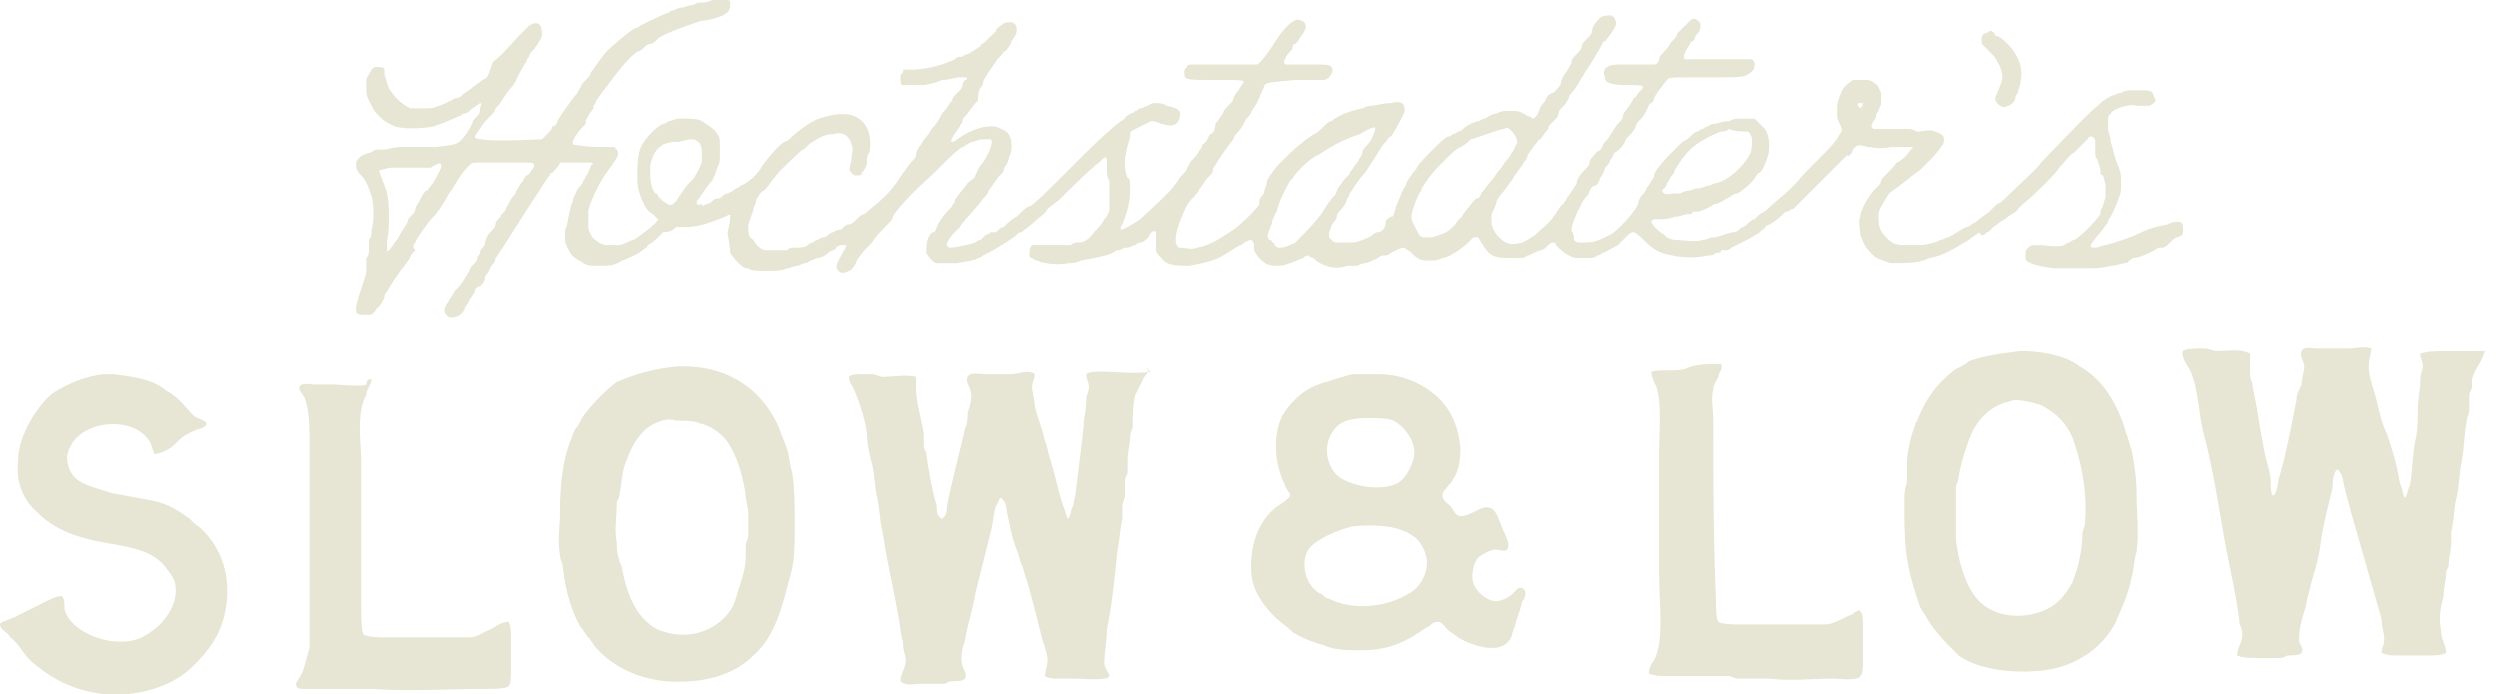 <svg xmlns="http://www.w3.org/2000/svg" fill="none" height="40" width="144"><g fill="#E7E5D4" clip-path="url(#clip0)"><path d="M116.376 20.213c1.338 0 2.675.298 3.418.892 1.338.743 2.23 2.23 2.676 3.865.148.297.148.594.297.891.149.744.297 1.635.297 2.527 0 1.04.149 2.378 0 3.418-.148.446-.148 1.04-.297 1.487-.149.892-.594 1.783-.892 2.526-.743 1.487-2.378 2.676-4.459 2.824-1.783.149-3.567-.148-4.607-.891-.595-.595-1.338-1.338-1.784-2.081-.148-.297-.297-.446-.445-.743-.298-.892-.595-1.784-.744-2.824-.148-.892-.148-2.23-.148-3.27 0-.297 0-.595.148-1.04v-1.04c0-.595.149-1.19.298-1.784.148-.298.148-.595.297-.744.446-1.189 1.189-2.229 2.229-2.972.298-.149.595-.297.743-.446.744-.297 1.784-.446 2.973-.595zm-.892 2.973c-.892.297-1.486.892-1.932 1.784-.297.743-.594 1.635-.743 2.526 0 .149-.149.446-.149.595v2.972c.149 1.338.595 2.824 1.338 3.567.892.892 2.378 1.04 3.567.595.892-.297 1.338-.892 1.784-1.635.297-.743.594-1.784.594-2.824 0-.148.149-.446.149-.594.148-1.635-.149-3.27-.595-4.608-.297-1.04-1.04-1.783-1.932-2.23-.446-.148-1.04-.297-1.486-.297-.149 0-.446.149-.595.149zM143.129 20.213c-.148.595-.594 1.04-.743 1.635v.446c0 .149-.149.297-.149.446v.892c0 .148-.148.446-.148.594-.149.744-.149 1.635-.297 2.379-.149.743-.149 1.486-.298 2.08-.148.595-.148 1.338-.297 1.933v.594c0 .446-.149.892-.149 1.338 0 .148-.148.297-.148.446 0 .445-.149.891-.149 1.337-.149.595-.297 1.19-.149 1.932 0 .595.298.892.298 1.338-.298.149-.595.149-.892.149h-1.932c-.297 0-.595 0-.892-.149 0-.297.149-.446.149-.743 0-.446-.149-.743-.149-1.19l-1.784-6.242c-.148-.594-.297-1.04-.445-1.783 0-.149-.298-.892-.446-.446-.149.297-.149.743-.149.892-.297 1.189-.594 2.378-.743 3.567-.149.892-.446 1.635-.595 2.378-.148.446-.148.743-.297 1.189-.148.446-.297 1.04-.297 1.635 0 .297.297.446.149.743-.149.149-.446.149-.744.149-.148 0-.297.148-.445.148h-1.338c-.446 0-.892 0-1.189-.148 0-.446.297-.744.297-1.19 0-.148 0-.297-.149-.594-.148-1.338-.445-2.675-.743-4.162-.446-2.378-.743-4.607-1.337-6.836-.298-1.19-.298-2.527-.743-3.567-.149-.298-.595-.892-.446-1.19.148-.148.743-.148 1.189-.148.297 0 .594.148.743.148.743 0 1.337-.148 1.932.15v1.188c0 .297.149.446.149.743.297 1.338.445 2.676.743 4.013.148.595.297 1.04.297 1.487 0 .148 0 .743.149.743.148 0 .297-.743.297-.892.446-1.486.743-3.121 1.04-4.608 0-.297.149-.594.298-.891 0-.298.148-.744.148-1.04 0-.298-.297-.595-.148-.893.148-.297.594-.148.891-.148h1.784c.446 0 .892-.149 1.338 0 0 .297-.149.594-.149 1.04 0 .595.297 1.338.446 1.932.148.595.297 1.338.594 1.933.298.891.595 1.783.743 2.824.149.297.149.594.298.891.148-.148.148-.446.297-.743.149-.892.149-1.783.297-2.526.149-.595.149-1.19.149-1.784 0-.595.148-1.19.148-1.784 0-.297.149-.594.149-.743 0-.297-.149-.446-.149-.743.446-.148 1.041-.148 1.635-.148h2.081zM38.94 21.105c3.122-.148 5.054 1.486 5.946 3.567.148.446.297.744.446 1.19.148.445.148.891.297 1.337.149 1.04.149 1.932.149 3.121 0 1.04 0 2.081-.298 2.973-.446 1.783-.891 3.418-2.08 4.459-1.19 1.189-2.973 1.635-5.054 1.486-1.635-.149-3.121-.892-4.013-1.932-.148-.149-.297-.446-.446-.595-.148-.148-.297-.446-.446-.594-.594-1.04-.891-2.23-1.04-3.567 0-.149-.149-.298-.149-.595-.148-.892 0-1.635 0-2.378 0-1.635.149-2.973.595-4.162.148-.297.148-.594.446-.891.148-.298.297-.595.446-.743a10.124 10.124 0 011.783-1.784c1.04-.446 2.081-.743 3.419-.892zm-1.188 3.27c-.744.297-1.338 1.19-1.635 2.08-.298.595-.298 1.339-.446 2.082 0 .148-.149.297-.149.446 0 .891-.148 1.486 0 2.229 0 .297 0 .595.149 1.04 0 .149.148.298.148.446.298 1.635.892 2.973 2.081 3.567 1.784.743 3.567 0 4.31-1.337.15-.298.298-.892.446-1.338.149-.446.298-1.04.298-1.486v-.595c0-.297.148-.446.148-.743v-1.189c0-.297-.148-.743-.148-1.04-.149-1.04-.446-2.081-.892-2.824-.297-.595-1.04-1.19-1.784-1.338-.297-.149-.892-.149-1.337-.149-.446-.148-.892 0-1.19.15zM66.14 21.254c0 .297-.298.446-.298.594l-.446.892c-.148.595-.148 1.19-.148 1.784 0 .148-.149.446-.149.594 0 .446-.148.892-.148 1.338v.743c0 .149-.15.297-.15.446v.892c0 .148-.148.446-.148.594v.743c-.148.595-.148 1.19-.297 1.933-.149 1.486-.297 2.972-.594 4.458 0 .595-.15 1.338-.15 1.932 0 .298.298.595.298.744-.148.297-1.486.148-1.932.148h-.892c-.297 0-.743 0-.892-.148 0-.298.15-.595.15-.892 0-.297-.15-.743-.298-1.19a110.46 110.46 0 00-.892-3.418c-.149-.297-.149-.594-.297-.891-.149-.298-.149-.595-.297-.892-.298-.743-.446-1.635-.595-2.378 0-.297-.149-.446-.297-.595-.149 0-.149.298-.297.446-.15.446-.15.892-.298 1.486l-.446 1.784-.446 1.784c-.148.891-.445 1.783-.594 2.675-.149.446-.297 1.04-.149 1.486 0 .149.298.446.149.743-.149.149-.446.149-.743.149-.149 0-.446.149-.446.149H53.06c-.446 0-.892.148-1.189-.15 0-.445.297-.742.297-1.188 0-.297-.148-.595-.148-.892 0-.297-.149-.594-.149-.892-.297-1.932-.743-3.715-1.04-5.648-.149-.594-.149-1.189-.297-1.932-.149-.594-.149-1.337-.298-1.932-.148-.594-.297-1.189-.297-1.783-.149-1.04-.446-1.784-.743-2.527-.149-.297-.297-.446-.297-.743.148-.149.446-.149.594-.149h.743c.149 0 .446.149.595.149.743 0 1.337-.149 1.932 0v.594c0 .892.297 1.784.446 2.676v.743c0 .148.148.297.148.446.15 1.04.298 1.932.595 2.972 0 .297 0 .595.297.743.298-.148.298-.594.298-.743.297-1.486.743-3.121 1.04-4.459.149-.297.149-.594.149-.891.148-.446.297-.892.148-1.338 0-.149-.297-.446-.148-.743.148-.297.743-.149 1.189-.149h1.337c.297 0 1.04-.297 1.338 0 0 .297-.149.446-.149.743s.149.743.149 1.04c.149.744.446 1.338.594 2.082.15.297.15.594.298 1.04.297.892.446 1.783.743 2.675.148.297.148.595.297.743.149-.148.149-.594.297-.743 0-.297.149-.594.149-.892.149-1.189.297-2.378.446-3.715 0-.446.148-.892.148-1.487 0-.297.15-.445.15-.743 0-.297-.15-.446-.15-.743.15-.148.595-.148.892-.148.743 0 1.932.148 2.824 0-.446-.298-.297-.298-.148-.15zM99.135 20.957c.149.297-.148.445-.148.743-.149.297-.298.446-.298.743-.148.446 0 1.189 0 1.932 0 3.567 0 6.54.149 10.107 0 .446 0 1.189.149 1.337.148.15 1.04.15 1.486.15h4.607c.595 0 1.189-.447 1.635-.595.149-.15.446-.298.446-.15.149.15.149.595.149.893v1.932c0 .297 0 .743-.149.892-.148.297-1.189.148-1.635.148-1.189 0-2.378.149-3.567 0h-1.783c-.298 0-.446-.148-.595-.148h-3.567c-.297 0-.743 0-1.04-.149 0-.297.148-.595.297-.743.594-1.19.297-3.121.297-4.905v-7.283c0-1.189.149-2.526-.148-3.567-.15-.297-.298-.594-.298-.892.595-.148 1.19 0 1.932-.148.595-.297 1.338-.297 2.081-.297zM8.918 26.159c-.149-.298-.149-.446-.298-.743-1.04-1.636-4.458-1.19-4.756.891 0 .446.149.892.446 1.19.446.445 1.19.594 2.081.891.743.149 1.635.297 2.378.446.743.149 1.338.446 1.932.892.297.148.446.446.743.594 1.04.892 1.784 2.378 1.635 4.162-.148 1.783-.892 2.824-1.932 3.864s-2.824 1.784-5.053 1.635c-1.784-.149-3.121-.892-4.162-1.784-.594-.445-.743-1.04-1.337-1.486-.15-.297-.595-.446-.595-.743 0-.149.595-.297.892-.446l.892-.446.891-.446c.298-.148.595-.297.892-.297.149.149.149.446.149.743.297 1.338 2.824 2.378 4.459 1.635a4.517 4.517 0 001.04-.743c.446-.446 1.04-1.338.892-2.23 0-.297-.298-.742-.446-.891-.743-1.19-2.23-1.338-3.864-1.635-1.487-.297-2.676-.743-3.568-1.635-.743-.595-1.337-1.635-1.189-2.973 0-1.04.446-1.932.892-2.675.297-.446.743-1.04 1.19-1.337.742-.446 1.634-.892 2.823-1.04h.595c1.189.148 2.23.296 2.972.89.149.15.297.15.446.298.446.297.743.743 1.19 1.19.148.148.742.296.742.445 0 .297-.446.297-.743.446-.297.149-.594.297-.743.446-.446.446-.743.743-1.486.892zM21.402 21.848c0 .298-.297.595-.297.892-.594 1.04-.297 2.676-.297 4.013v8.175c0 .446 0 1.486.149 1.635.297.148 1.04.148 1.486.148h4.607c.446 0 .744-.297 1.19-.446.297-.148.594-.446 1.04-.446.148.15.148.595.148.892v1.932c0 .298 0 .744-.148.892-.149.149-1.04.149-1.486.149-2.081 0-4.162.148-6.243 0h-3.864c-.297 0-.595 0-.595-.149-.148-.148.149-.446.298-.743.148-.297.297-1.04.445-1.486v-2.081-6.54-2.972c0-1.04 0-2.081-.297-2.824-.148-.297-.297-.297-.297-.595.149-.297.594-.148.892-.148h1.04c.595 0 1.486.148 1.932 0 0-.298.149-.298.297-.298zM78.03 21.551h1.338c1.04 0 1.932.297 2.675.743 1.189.743 1.932 1.784 2.08 3.567 0 .744-.148 1.338-.445 1.784-.149.297-.595.594-.595.892 0 .297.297.446.446.594.149.149.297.595.595.595.297 0 .594-.149.892-.298.297-.148.594-.297.891-.148.297.148.446.743.595 1.04 0 .149.594 1.04.297 1.338-.149.148-.297 0-.743 0-.149 0-.743.297-.892.446-.297.297-.446 1.04-.297 1.486.148.446.743 1.04 1.337 1.04.15 0 .595-.148.744-.297.297-.148.446-.594.743-.446.297.149.148.595 0 .743-.149.595-.297.892-.446 1.487-.149.297-.149.594-.297.743-.595.892-2.23.297-2.973-.149-.149-.148-.446-.297-.594-.446-.15-.148-.298-.446-.595-.446s-.446.298-.594.298c-1.04.743-2.081 1.337-3.716 1.337-.892 0-1.635 0-2.23-.297-.594-.148-1.337-.446-1.783-.743-.297-.297-.743-.595-1.04-.892-.595-.594-1.19-1.337-1.338-2.378-.149-1.783.446-3.121 1.337-3.864.15-.149.744-.446.892-.743 0-.149-.297-.446-.297-.595-.595-1.189-.743-2.824-.149-4.013.446-.743 1.19-1.486 2.081-1.783.297-.149.595-.149.892-.298.594-.148.892-.297 1.189-.297zm-1.338 3.419c-.446.743-.297 1.783.298 2.378.594.594 2.526 1.04 3.567.446.445-.298.743-.892.891-1.487.149-.891-.594-1.783-1.189-2.08-.297-.15-1.04-.15-1.337-.15-1.19 0-1.784.15-2.23.893zm-1.337 6.688c-.446.743-.149 1.783.297 2.23.148.148.297.297.446.297.148.148.297.297.446.297 1.486.743 3.418.446 4.607-.297.595-.298 1.04-1.04 1.04-1.784 0-.595-.445-1.338-.743-1.486-.743-.595-2.08-.743-3.567-.595-1.04.297-2.08.743-2.526 1.338z" clip-rule="evenodd" fill-rule="evenodd"></path><path d="M41.022 0c-.298.149-.446.149-.744.149-.148 0-.297.148-.446.148-.148 0-.445.149-.594.149-.149 0-.446.149-.446.149-.149 0-.297.148-.297.148-.149 0-1.338.595-1.635.743 0 0-.149.149-.297.149-.298.149-1.338 1.04-1.635 1.338-.595.743-.743 1.04-.892 1.189 0 .148-.149.297-.297.445-.149.15-.298.298-.298.446-.148.149-.148.298-.297.446-.148.149-.892 1.19-1.04 1.487a.32.32 0 01-.297.297c0 .148-.15.297-.298.446l-.297.297c-.149 0-2.824.149-3.418 0-.446 0-.446-.149-.446-.149s.148-.297.297-.446c.149-.297.446-.594.594-.743.149-.148.298-.297.298-.446l.148-.148c.149-.149.446-.743.892-1.19 0-.148.149-.148.149-.297.148-.297.446-.891.594-1.04 0-.149.149-.297.149-.297 0-.149.148-.297.297-.446.297-.446.446-.595.446-.892 0-.594-.297-.743-.743-.446l-.446.446c-.446.446-1.19 1.338-1.635 1.635-.297.892-.297.892-.595 1.04-.148.15-.445.298-.594.446-.149.149-.446.298-.595.446-.148.149-.297.149-.297.149s-.148 0-.297.149c-.149 0-.297.148-.297.148-.149 0-.297.149-.446.149-.297.148-.446.148-.892.148h-.743c-.297-.148-.743-.445-1.04-.891-.298-.298-.298-.744-.446-1.04v-.298c0-.149-.298-.149-.446-.149-.149 0-.149 0-.297.149-.15.297-.298.446-.298.594v.446c0 .298 0 .446.149.744.297.594.297.594.594.891.298.298.298.298.892.595.446.148 1.487.148 2.23 0a15.423 15.423 0 001.486-.595c.149 0 .149-.148.297-.148.149 0 .297-.149.297-.149.149-.149.595-.446.595-.446.149 0 0 .149 0 .446 0 .149-.149.297-.297.446-.149.149-.149.297-.149.297s-.297.595-.595.892c-.297.297-.297.297-1.486.446h-1.932c-.595 0-.892.148-1.04.148h-.298c-.148 0-.297 0-.445.15-.595.148-.744.296-.892.594 0 .297 0 .445.297.743.297.297.446.743.595 1.189.148.446.148 1.635 0 1.932 0 .149 0 .446-.15.594v.595c0 .149 0 .297-.148.446v.743c0 .149-.148.595-.297 1.04-.297.892-.297 1.04-.297 1.19 0 .297.148.297.594.297.297 0 .297 0 .446-.149.149-.149.149-.297.297-.297 0-.149.149-.149.149-.297 0 0 .149-.15.149-.298s.148-.297.148-.297c.149-.297.297-.446.446-.743.149-.149.297-.446.446-.595.149-.148.297-.446.446-.594 0-.149.149-.297.297-.446-.148-.149-.148-.297 0-.446 0-.149.743-1.189 1.04-1.486.298-.297.744-1.04.892-1.338.149-.149.298-.446.298-.446.148-.148.148-.297.297-.446.149-.297.446-.594.594-.743.149-.148.149-.148.892-.148h1.932c.744 0 .892 0 .892.148 0 0 0 .149-.148.297 0 0-.15.298-.298.298-.148.148-.148.297-.297.446-.149.148-.149.297-.297.445 0 .15-.149.298-.149.298-.149.148-.297.446-.446.743 0 .149-.297.297-.297.446-.149.148-.297.297-.297.446 0 .148-.149.297-.298.446-.148.148-.297.445-.297.594 0 .149-.148.297-.148.297s-.15.149-.15.298c0 .148-.148.148-.148.297s-.148.297-.148.297c-.149.149-.298.297-.298.446-.148.149-.297.595-.743 1.04-.148.149-.297.446-.297.446-.149.149-.149.298-.297.446-.149.297-.149.446 0 .595.148.148.148.148.297.148a.817.817 0 00.743-.446c0-.148.297-.445.297-.594.149-.149.298-.446.298-.446a.32.32 0 01.297-.297c.149-.149.297-.297.297-.595.149-.148.297-.446.297-.446 0-.148.298-.297.298-.594.148-.149.297-.446.297-.446.149-.149.297-.446 1.635-2.527.594-.892 1.04-1.635 1.189-1.783 0-.149.148-.149.148-.149s.446-.446.446-.594h1.784c.149 0 .149.148 0 .148 0 .149-.149.297-.149.446-.148.149-.148.297-.297.446 0 .149-.149.297-.297.446-.149.297-.297.594-.297.743 0 0-.15.297-.15.446-.148.594-.148.892-.296 1.189v.743c.148.297.297.743.594.892.149.149.297.149.446.297.297.149.446.149.892.149.594 0 .892 0 1.337-.297.446-.15 1.04-.446 1.19-.595.148-.149.297-.149.297-.297.297-.149.446-.298.892-.743.445 0 .594-.15.743-.298h.594c.743 0 1.487-.297 2.23-.594.297-.149.297-.149.297 0 0 .148 0 .297-.149.892 0 .148.149.891.149 1.189.297.445.594.743.892.891h.148c.149.149.595.149 1.04.149.447 0 .892 0 1.19-.149.148 0 .446-.148.594-.148.149 0 .297-.149.446-.149 0 0 .149 0 .297-.149.149 0 .298-.148.446-.148.149 0 .446-.149.595-.297.148-.149.446-.149.446-.298.148-.148.297-.148.297-.148h.298c0 .148-.15.297-.447.892-.148.297-.148.445 0 .594.149.149.297.149.595 0 .148 0 .446-.446.446-.595 0 0 .297-.445.594-.743l.297-.297c.15-.297.595-.743.892-1.04.149-.149.297-.298.297-.446.15-.297.892-1.19 2.23-2.378.743-.743 1.486-1.487 1.783-1.635.15 0 .15-.149.298-.149 0 0 .148-.148.297-.148.446-.15.446-.15.743-.15h.297c.149.15 0 .595-.446 1.339-.297.297-.297.445-.445.743 0 .148-.298.297-.446.446-.446.594-.743.891-.743 1.04 0 .149-.15.149-.15.297-.594.595-.742.892-.89 1.19 0 .148-.15.297-.15.297-.297 0-.445.594-.445.891v.298c.148.297.446.594.594.594h1.189c.743-.149 1.04-.149 1.19-.297.148 0 .296-.149.296-.149s.892-.446 1.04-.594c.15 0 .15-.149.298-.149.149-.149.446-.297.595-.446.148-.148.148-.148.297-.148.148-.15.594-.446.892-.744.148-.148.445-.297.594-.594.149-.149.595-.446.743-.595.446-.446 1.784-1.783 2.23-2.08.446-.446.446-.446.446.297 0 .297 0 .594.148.743v1.635c0 .149-.148.446-.297.594-.149.298-.297.446-.594.744-.298.445-.595.594-.892.594-.149 0-.297 0-.446.149h-.446-.892-.892c-.148.148-.148.297-.148.594 0 .149.148.149.148.149s.149.149.298.149c.297.148 1.189.297 1.783.148.149 0 .446 0 .743-.149.744-.148 1.635-.297 1.784-.445.148 0 .148-.149.297-.149h.149s.148-.149.446-.149c.148 0 .297-.148.446-.148 0 0 .148-.149.297-.149.148 0 .297-.149.446-.297.148-.297.297-.446.446-.297v1.04c0 .149.297.446.445.595.298.297.892.297 1.487.297.743-.149 1.486-.297 1.932-.595.297-.148.892-.594 1.04-.594.149-.149.446-.298.595-.298 0 0 .148.15.148.298v.297s.15.297.298.446c.297.297.446.446 1.04.446.446 0 .743-.149 1.486-.446.149-.149.298-.149.298-.149s.148.149.297.149c.148.149.297.297.743.446.297.148.892.148 1.19 0h.594s.297-.149.445-.149c.15 0 .446-.149.744-.297.148-.149.297-.149.446-.149 0 0 .148 0 .297-.148.297-.149.594-.298.743-.298 0 0 .297.149.446.298.446.445.594.445 1.04.445.297 0 .446 0 .743-.148.149 0 .446-.149.446-.149a4.87 4.87 0 001.19-.892c.148-.148.148-.148.297-.148.148 0 .148 0 .297.297.148.149.148.297.446.595.148.148.445.297 1.04.297h.743c.149 0 .297 0 .446-.149.149 0 .297-.148.743-.297.149 0 .297-.149.446-.297.149-.149.297-.149.297-.149s.149 0 .149.149c.297.297.446.446.743.594.297.149.297.149.892.149.446 0 .594 0 .743-.149.149 0 .297-.148.297-.148.149 0 .595-.298.892-.446l.446-.446c.149-.149.297-.297.446-.297 0 0 .149 0 .594.445.595.595.892.744 1.635.892.595.149 1.486.149 2.081 0 .149 0 .297 0 .446-.148.149 0 .297 0 .297-.149h.297s.15 0 .298-.149l.297-.148c.297-.149 1.189-.595 1.338-.743l.148-.15s.149 0 .149-.148c0 0 .149-.148.297-.148.149-.149.297-.149.743-.595.149-.149.149-.149.298-.149 0 0 .148-.148.297-.148l.148-.149 2.973-2.972c0 .148.149 0 .149 0s.148-.149.148-.298c.298-.297.298-.297.892-.148.297 0 .446.148 1.338 0h1.189c.148 0 0 0-.298.446-.148.148-.445.446-.594.446-.149.297-.743.743-.892 1.04 0 .149-.148.297-.297.446-.446.446-.743 1.04-.892 1.486v.149c-.149.148 0 .892 0 1.04.149.446.297.743.595 1.04.297.298.297.298.743.447.297.148.446.148.594.148.298 0 1.338 0 1.635-.149.149 0 .297-.148.446-.148.595-.149.743-.149 2.23-1.04.148-.15.445-.298.594-.446.149.297.297.148.446 0 .149 0 .297-.298.594-.446.149-.149.446-.298.446-.298.298-.297.743-.445.743-.594l.298-.297c.446-.298 2.081-1.933 2.081-2.081l.148-.149c.149-.148.446-.594.743-.743l.446-.446.297-.297c.149-.297.446-.149.446.149v.594c0 .149 0 .297.149.446 0 .149.149.446.149.594 0 .15 0 .298.148.298 0 0 .149.446.149.594v.595c0 .148-.149.446-.149.594 0 0-.148.149-.148.446-.298.446-1.041 1.19-1.487 1.486-.148 0-.297.15-.297.15s-.149 0-.297.148c-.297.148-1.189 0-1.338 0h-.297c-.149 0-.297 0-.446.148-.149.149-.149.149-.149.446 0 .297 0 .297.298.446.297.149 1.189.297 1.486.297h1.486c.892 0 1.041 0 1.635-.148.297 0 .743-.149.743-.149.149 0 .297 0 .297-.149.149 0 .149-.148.298-.148.297 0 .892-.297 1.189-.446.148-.149.297-.149.446-.149.148 0 .297-.148.446-.297.148-.149.297-.297.445-.297.298-.149.298-.149.298-.446 0-.297 0-.446-.298-.446-.148 0-.297 0-.594.149-.743.148-1.189.297-1.486.446-.595.297-1.487.594-2.081.743-.149 0-.446.148-.595.148-.446 0-.297-.148.298-.891.148-.15.445-.595.445-.595s0-.149.149-.297c.149-.297.297-.595.446-1.04.149-.298.149-.447.149-.892 0-.595 0-.595-.298-1.338-.148-.446-.148-.595-.297-1.04 0-.298-.149-.595-.149-.744v-.445c0-.298 0-.298.149-.446.149-.298 1.189-.595 1.486-.446h.744c.297-.149.445-.297.297-.446-.149-.446-.149-.446-1.041-.446-.594 0-.594 0-.891.149-.149 0-.446.148-.446.148-.149 0-.298.149-.298.149-.148 0-.148.149-.297.149l-.297.297c-.446.297-2.824 2.824-3.27 3.27-.149.297-1.338 1.337-1.932 1.932-.149.148-.446.446-.595.446l-.445.445c-.149.15-.446.298-.595.446-.149.15-.446.298-.446.298s-.148.148-.297.148c-.297.149-.743.446-1.04.595-.149 0-.298.148-.446.148a2.973 2.973 0 01-1.338.298h-.743c-.595 0-.743-.149-1.041-.446-.445-.446-.445-.743-.445-1.338 0-.297.445-.892.594-1.189a22.893 22.893 0 001.189-.892s.149-.148.595-.446l.594-.594c.446-.446.595-.743.743-.892.149-.446 0-.594-.446-.743-.297-.149-.743 0-1.04 0-.297-.149-.446-.149-.446-.149h-2.081c-.148-.148-.148-.148 0-.445.149-.15.149-.298.149-.298s0-.148.149-.297c0-.149.148-.297.148-.446v-.594c-.148-.298-.148-.446-.446-.595-.148-.149-.297-.149-.594-.149h-.595c-.148.15-.446.298-.594.595-.149.297-.298.743-.298.892v.446c0 .297 0 .297.149.594s.149.446 0 .595c0 0-.149.297-.297.446-.446.594-1.932 1.932-2.081 2.229l-.446.446c-.446.446-1.04.892-1.337 1.189-.149.149-.446.297-.446.297l-.298.297c-.148 0-.297.149-.446.298-.148.148-.297.148-.445.297-.149.149-.298.149-.298.149-.297 0-.891.297-1.189.297-.148 0-.446.148-.594.148-.446.15-1.19 0-1.635 0-.149 0-.446-.148-.446-.148l-.149-.149c-.297-.148-.743-.594-.743-.743 0-.149.149-.149.446-.149.149 0 .595 0 .892-.148.297 0 .594-.149.743-.149.149 0 .297 0 .297-.149h.297c.15 0 .446-.148.744-.297.148-.148.297-.148.297-.148.149 0 .594-.298.892-.446.148-.149.297-.149.297-.149.149 0 .892-.594 1.04-.892.149-.148.149-.297.298-.297.148-.149.297-.446.446-.892.148-.446.148-1.189-.149-1.635l-.595-.594h-1.04s-.149 0-.446.149c-.446 0-.594.148-.892.148 0 0-.148 0-.297.149-.149 0-.297.148-.297.148-.149 0-.297.149-.297.149-.15 0-.298.149-.446.297-.149.149-.446.298-.446.298l-.595.594c-.743.743-1.04 1.19-1.04 1.338 0 .148-.149.297-.149.297s-.148.297-.297.446c0 .149-.149.297-.297.446l-.149.297c0 .149-.148.446-.297.595-.297.445-1.04 1.189-1.338 1.337-.892.446-1.04.446-1.635.446-.297 0-.297 0-.446-.149 0-.445-.148-.445-.148-.594 0-.149.148-.595.297-.892 0-.149.149-.297.149-.297s.148-.446.445-.743c.15-.149.15-.297.15-.297s.148-.298.296-.298c.149 0 .298-.297.298-.446.148-.148.297-.446.297-.594.148-.149.297-.297.297-.446.149-.149.149-.297.297-.446.298-.149.595-.594.595-.743l.297-.297c.149-.149.297-.446.297-.446 0-.149.15-.297.298-.446.148-.149.297-.446.297-.446.149-.297.149-.446.297-.446 0 0 .149-.148.149-.297.148-.297.743-1.04.743-1.04.149-.15.149-.15 1.932-.15 1.932 0 2.527 0 2.675-.148.298-.148.446-.297.446-.594 0-.149 0-.149-.148-.298h-3.865c-.148-.148 0-.445.298-.891 0-.149.148-.149.148-.149s.149-.149.149-.297c.297-.297.297-.446.297-.595 0-.148 0-.148-.148-.297-.15-.149-.298-.149-.446 0l-.743.743c0 .149-.15.297-.298.446-.148.149-.148.297-.594.743-.149.149-.149.297-.149.297a.32.32 0 01-.297.298h-1.19c-1.04 0-1.337 0-1.486.148-.148 0-.297.298-.148.595 0 .297.297.446 1.338.446.891 0 1.04 0 .594.446-.148.148-.148.297-.297.297 0 .149-.149.297-.446.743 0 0-.149.149-.149.297 0 .149-.148.298-.297.446-.149.149-.297.446-.594.892-.15.149-.298.297-.298.446 0 0-.148.148-.148.297 0-.297-.298.149-.446.297 0 0-.149.149-.149.298 0 .148-.149.297-.297.445-.297.298-.446.595-.446.744 0 .148-.149.148-.149.297-.148.149-.297.446-.445.594 0 .149-.15.149-.15.298-.148 0-.445.594-.594.743-.148.297-.743.743-1.04 1.04-.446.297-.446.297-.743.446-.595.149-.892.149-1.338-.297-.297-.297-.446-.595-.446-1.04 0-.298 0-.298.149-.595.148-.297.148-.446.148-.446s.15-.297.298-.446c.148-.149.446-.594.446-.594s.148-.149.297-.446c.148-.149.297-.446.446-.595 0-.148.297-.297.297-.594.149-.149.297-.446.446-.595.149-.148.149-.297.297-.297.297-.446.446-.595.446-.595-.149.149 0 0 0 0 0-.148.149-.297.149-.297.297-.297.446-.446.446-.594 0-.149.148-.298.297-.446.148-.149.297-.446.297-.446 0-.149.149-.297.297-.446.298-.446.446-.743.446-.743.149-.149.149-.297.297-.446.298-.446.892-1.486.892-1.486s0-.149.149-.149c.594-.743.743-1.04.594-1.189a.32.32 0 00-.297-.297c-.148 0-.446 0-.594.148-.149.149-.446.446-.446.744 0 .148-.149.297-.297.445-.15.15-.298.298-.298.446 0 .149-.148.298-.297.446-.149.149-.297.297-.297.446 0 .149-.149.297-.297.595-.15.148-.298.445-.298.594 0 .149-.297.446-.446.595-.148 0-.297.148-.297.148s-.149.149-.149.298c-.148.148-.297.297-.445.743-.15.297-.298.297-.298.297s-.148-.149-.297-.149c-.446-.297-.594-.297-1.04-.297-.298 0-.446 0-.743.149-.15 0-.446.148-.446.148s-.149.149-.298.149l-.297.149c-.148 0-.446.148-.446.148s-.297.149-.446.297c-.148.149-.297.149-.297.149s-.148.149-.297.149c-.149.148-.297.148-.297.148-.15 0-1.635 1.487-1.784 1.784 0 .148-.297.297-.297.446-.149.148-.297.446-.297.446 0 .148-.15.297-.15.297-.148.297-.296.743-.445 1.04-.149.595-.149.595-.297.595 0 0-.297.148-.297.297 0 .446-.298.595-.446.595-.149 0-.298.148-.298.148-.148.149-.891.446-1.189.446h-.594c-.446 0-.446 0-.595-.149-.148-.148-.148-.148-.148-.297 0-.148.148-.594.297-.743 0 0 .149-.149.149-.297 0-.149.148-.297.148-.297.297-.298.446-.595.446-.744 0 0 .149-.148.149-.297.148-.149.446-.743.891-1.189.892-1.338.892-1.486 1.19-1.783.148-.15.148-.298.297-.298 0 0 .297-.446.446-.743.297-.594.445-.743.297-1.04 0-.149-.297-.297-.743-.149-.446 0-.892.149-1.19.149-.148 0-.445.148-.445.148-.743.149-1.486.446-1.784.744-.148 0-.297.148-.446.297-.148.148-.445.446-.594.446-.149.148-.446.297-.595.446-.594.445-1.783 1.634-1.783 1.783 0 0-.149.149-.297.446 0 .297-.149.446-.149.595 0 0 0 .148-.149.297-.148.148-.148.297-.148.446 0 .148-1.04 1.189-1.487 1.486-.891.594-1.337.892-2.08 1.04-.298.149-.743 0-1.04 0-.298-.148-.298-.743.148-1.783.297-.743.446-.892.594-1.04.149-.15.298-.298.446-.595.149-.149.297-.446.446-.595.149-.148.297-.297.297-.446 0-.148.149-.297.149-.297.149-.297.892-1.337 1.04-1.486 0-.149.149-.297.149-.297.297-.298.446-.595.595-.892.148-.149.297-.297.297-.446.148-.149.297-.446.446-.743.148-.446.297-.595.297-.743.149-.149.149-.149 1.784-.298h1.634c.149 0 .298-.148.298-.148.148-.149.297-.446.148-.595-.148-.148-.148-.148-1.486-.148h-1.189c-.149-.149 0-.298.149-.595.148-.148.297-.297.297-.446 0-.148.149-.148.149-.148l.148-.149s.149-.297.297-.446c.149-.297.149-.297.149-.446a.32.32 0 00-.297-.297c-.149-.149-.446 0-.743.297-.446.446-.595.743-.892 1.19-.297.445-.743 1.04-.892 1.04h-3.716c-.148 0-.297 0-.297.148-.148.149-.148.149-.148.298 0 .445 0 .445 1.783.445 1.486 0 1.635 0 1.635.15 0 0-.149.148-.297.445-.149.149-.298.446-.298.446 0 .149-.148.297-.297.446-.148.148-.297.297-.297.446-.149.148-.297.446-.446.594 0 .297-.149.595-.297.595-.149.148-.149.446-.446.594 0 .149-.149.297-.149.297a2.052 2.052 0 01-.446.595c-.148.149-.148.297-.297.446 0 .148-.148.297-.297.446-.149.148-.297.446-.446.594-.297.446-1.338 1.338-1.784 1.784-.297.297-1.189.743-1.189.743-.148 0-.148-.149 0-.297.298-.743.446-1.338.446-2.081 0-.297 0-.595-.148-.595-.298-.743-.149-1.337.148-2.378 0-.297 0-.297.297-.446l.892-.445c.149 0 .298 0 .595.148.594.149.892.149 1.04-.297.149-.446 0-.595-.743-.743-.149-.149-.446-.149-.594-.149-.15 0-.298 0-.446.149-.149 0-.298.148-.446.148-.149 0-.149.149-.297.149 0 0-.15.149-.298.149-.148.148-.297.148-.297.297-.297.149-1.04.743-2.824 2.527-1.784 1.783-2.378 2.378-2.675 2.526-.149 0-.446.297-.743.595-.298.148-.595.446-.744.594-.148 0-.297.149-.445.298h-.298s-.148.148-.297.148l-.297.297s-.149 0-.297.15c-.446.148-1.19.296-1.487.296-.297-.148-.148-.297.149-.743l.446-.446c.148-.297 1.04-1.189 1.337-1.635.15-.148.298-.297.298-.446.148-.148.297-.445.446-.594.148-.297.445-.446.445-.595 0-.148.15-.297.15-.297s.148-.297.148-.446c.148-.297.148-.446.148-.594 0-.595-.148-.892-.594-1.04-.297-.15-.297-.15-.595-.15-.594 0-1.337.298-1.932.744-.148.149-.297.149-.297.149-.149 0 0-.298.446-.892 0-.149.148-.149.148-.297 0-.15.15-.298.298-.446.297-.446.446-.595.594-.743 0-.595.149-.744.149-.744s.148-.148.148-.297.15-.297.298-.594c.148-.149.297-.446.446-.595 0-.149.297-.297.445-.594.15 0 .298-.298.298-.298s.148-.148.148-.297c.298-.446.298-.446.298-.743s-.298-.446-.744-.297c-.148.148-.445.297-.445.446l-.595.594c-.149.149-.297.149-.297.297-.297.149-.446.298-.743.446-.149 0-.298.149-.298.149h-.148s-.149 0-.297.148c-.595.298-1.635.595-2.527.595h-.446v.149c-.149.148-.149.148-.149.297 0 .297 0 .446.149.446h1.04c.298 0 .892-.149 1.19-.298.445 0 .742-.148 1.04-.148h.297c.149 0 .149.148 0 .148 0 0-.149.15-.149.298s-.148.297-.297.446c-.148.148-.297.297-.297.446-.149.148-.297.445-.446.594-.149.149-.297.446-.297.446s-.149.297-.446.594a1.838 1.838 0 01-.297.446s-.149.149-.298.446c-.148.149-.297.446-.297.595 0 .148-.148.297-.297.446-.149.148-.297.445-.446.594-.297.446-.446.743-1.04 1.338-.446.446-1.04.892-1.19 1.04-.148 0-.297.149-.445.297-.149.15-.298.298-.446.298-.149 0-.297.148-.446.297-.297 0-.446.149-.446.149s-.149 0-.297.148c-.149.149-.297.149-.297.149s-.15 0-.298.148c-.148 0-.297.15-.297.15-.149 0-.297.148-.297.148-.149.148-.446.148-.743.148-.149 0-.298 0-.446.149h-1.19c-.297 0-.594-.297-.742-.595-.298-.148-.298-.445-.298-.743 0-.297.298-.892.298-1.04 0-.149.148-.297.148-.446 0-.149.149-.297.149-.297s.148-.297.297-.297c.297-.298.446-.595.595-.744.445-.594 1.486-1.486 1.635-1.635.148 0 .297-.297.594-.445.446-.298.743-.446 1.189-.446.446-.149.892 0 1.04.594.149.297 0 .446 0 .892-.148.594-.148.594 0 .743.149.149.149.149.298.149.148 0 .297 0 .297-.149.149-.149.297-.446.297-.594v-.149s0-.297.149-.446c.148-1.04-.149-1.783-.892-2.08-.297-.15-1.04-.15-1.486 0-.743.148-1.19.445-1.932 1.04-.149.148-.446.446-.595.446-.297.148-1.189 1.189-1.338 1.486-.148.297-.743.892-1.189 1.04-.148.149-.297.149-.445.297l-.298.15c-.148 0-.297.148-.297.148s-.149.148-.297.148c-.149 0-.297.149-.297.149s-.15.149-.298.149c-.297.148-.297.148-.297 0-.297.148-.297 0-.297-.149.148-.149.594-.892.892-1.189.148-.297.148-.297.297-.743.148-.297.148-.297.148-1.04 0-.595 0-.744-.148-.892-.149-.298-.446-.446-.892-.743-.149-.15-.743-.15-1.04-.15h-.298c-.148 0-.446.15-.594.15 0 0-.149.148-.297.148-.595.297-1.19 1.04-1.338 1.486-.149.446-.149 1.19-.149 1.338v.446c0 .595.297 1.189.446 1.486 0 0 .149.297.446.446l.297.297c0 .15-.743.744-1.189 1.04-.148.15-.297.15-.297.15s-.595.297-.743.297h-.595c-.297 0-.297 0-.594-.149-.149-.149-.297-.149-.446-.446-.149-.297-.149-.297-.149-.594v-.446-.297c0-.298.595-1.635 1.04-2.23.744-1.04.744-1.04.595-1.338l-.148-.148h-.744c-.891 0-1.635-.149-1.635-.149v-.148c0-.15.298-.595.595-.892.149-.149.149-.149.149-.297 0 0 0-.15.446-.744v-.148s.148-.149.148-.297c.149-.15.297-.446.446-.595.892-1.189 1.338-1.784 1.932-2.23.149 0 .297-.148.446-.297 0 0 .149-.148.297-.148.149 0 .298-.149.446-.298.297-.297 2.081-.891 2.527-1.04.297 0 .892-.149 1.189-.297.297-.149.446-.297.446-.595 0-.148 0-.297-.149-.297h-.891zm66.288 5.945c0 .149-.149.297-.149.297l-.148-.148v-.149h.297zM79.219 7.431s-.149.595-.446.892c-.148.149-.297.297-.297.446 0 .149-.149.297-.297.595-.15.148-.298.445-.446.594 0 .149-.298.297-.446.595-.149.148-.297.445-.297.445s0 .15-.15.298c-.296.297-.445.594-.742 1.04-.446.595-1.19 1.338-1.486 1.635-.298.149-.595.297-.892.297-.149 0-.149 0-.297-.148 0-.149-.15-.149-.15-.149s0-.149-.148-.149c-.148-.148-.148-.297 0-.594 0-.149.149-.297.149-.446 0-.149.148-.297.148-.446.15-.149.15-.297.15-.297.148-.595.742-1.635.742-1.635l.149-.149c.149-.297 1.04-1.189 1.486-1.337.892-.595 1.486-.892 2.378-1.19.743-.445.892-.445.892-.297zm7.877.149c.149.149.297.446.297.595 0 0 0 .148-.148.297 0 .148-.149.297-.149.297s-.148.297-.297.446c-.149.149-.297.446-.446.594-.148.15-.297.446-.446.595-.148.149-.446.595-.594.743a.32.32 0 01-.297.297c-.298.298-.595.743-.744.892 0 .149-.297.297-.446.595-.297.297-.445.446-.891.594l-.446.149h-.297c-.298 0-.298 0-.446-.149-.149-.297-.446-.743-.446-1.04 0-.297.297-1.04.446-1.338 0 0 .148-.149.148-.297.297-.446.446-.743 1.19-1.486.594-.595.742-.744 1.04-.892a2.05 2.05 0 00.594-.446c.595-.149 1.635-.595 1.932-.595.149-.148.298 0 .446.149zm13.525 0c.149 0 .298.297.298.446 0 .149 0 .743-.149.892-.297.594-1.189 1.486-1.932 1.635-.149 0-.297.148-.446.148-.149 0-.297.149-.594.149-.15 0-.446.149-.595.149-.149 0-.446.148-.446.148h-.446c-.446.149-.743-.149-.446-.297 0 0 .149-.149.149-.297.149-.149.149-.298.297-.446.149-.149.149-.298.149-.298.297-.445.446-.743.892-1.189.445-.445 1.337-.891 1.783-1.04.149 0 .297 0 .446-.149.297.149.892.149 1.04.149zm-60.64.446c.297.149.446.297.446.743v.446c0 .297-.297.743-.446 1.04l-.297.298c-.149.148-.446.594-.743 1.04-.298.297-.298.297-.744 0l-.297-.297s0-.149-.148-.149c-.149-.149-.298-.594-.298-1.04v-.595c.149-.594.298-.892.743-1.189.446-.148.446-.148.892-.148.595-.15.595-.15.892-.15zM25.415 9.512v.149c-.148.297-.445.892-.594 1.04-.149.149-.149.297-.297.297-.149.15-.297.446-.446.744 0 0-.149.148-.149.297s-.148.297-.148.297c-.15.149-.298.297-.298.446-.148.297-.297.446-.446.743 0 0-.148.297-.297.446-.297.446-.446.595-.446.446v-.595c.149-.445.149-2.229 0-2.675 0-.149-.148-.446-.148-.446 0-.148-.149-.297-.149-.446-.149-.297-.149-.446-.149-.446.149 0 .446-.148.744-.148h2.229c.446-.297.595-.297.595-.149z"></path><path d="M114.593 1.784s-.149.148-.298.148c-.148.149-.148.149-.148.297v.298l.446.446c.148.148.445.445.445.594.149.149.298.595.298.892 0 .148-.149.594-.298.892-.148.297-.148.446 0 .594.298.297.446.297.892 0 .149-.148.149-.297.149-.297s0-.149.149-.297c0-.149.148-.446.148-.595.149-.743 0-1.338-.594-2.08-.149-.15-.595-.595-.744-.595 0 0-.148 0-.148-.149-.149-.148-.149-.148-.297-.148z"></path></g><defs><clipPath id="clip0"><path d="M0 0h143.129v40H0z" fill="#fff"></path></clipPath></defs></svg>